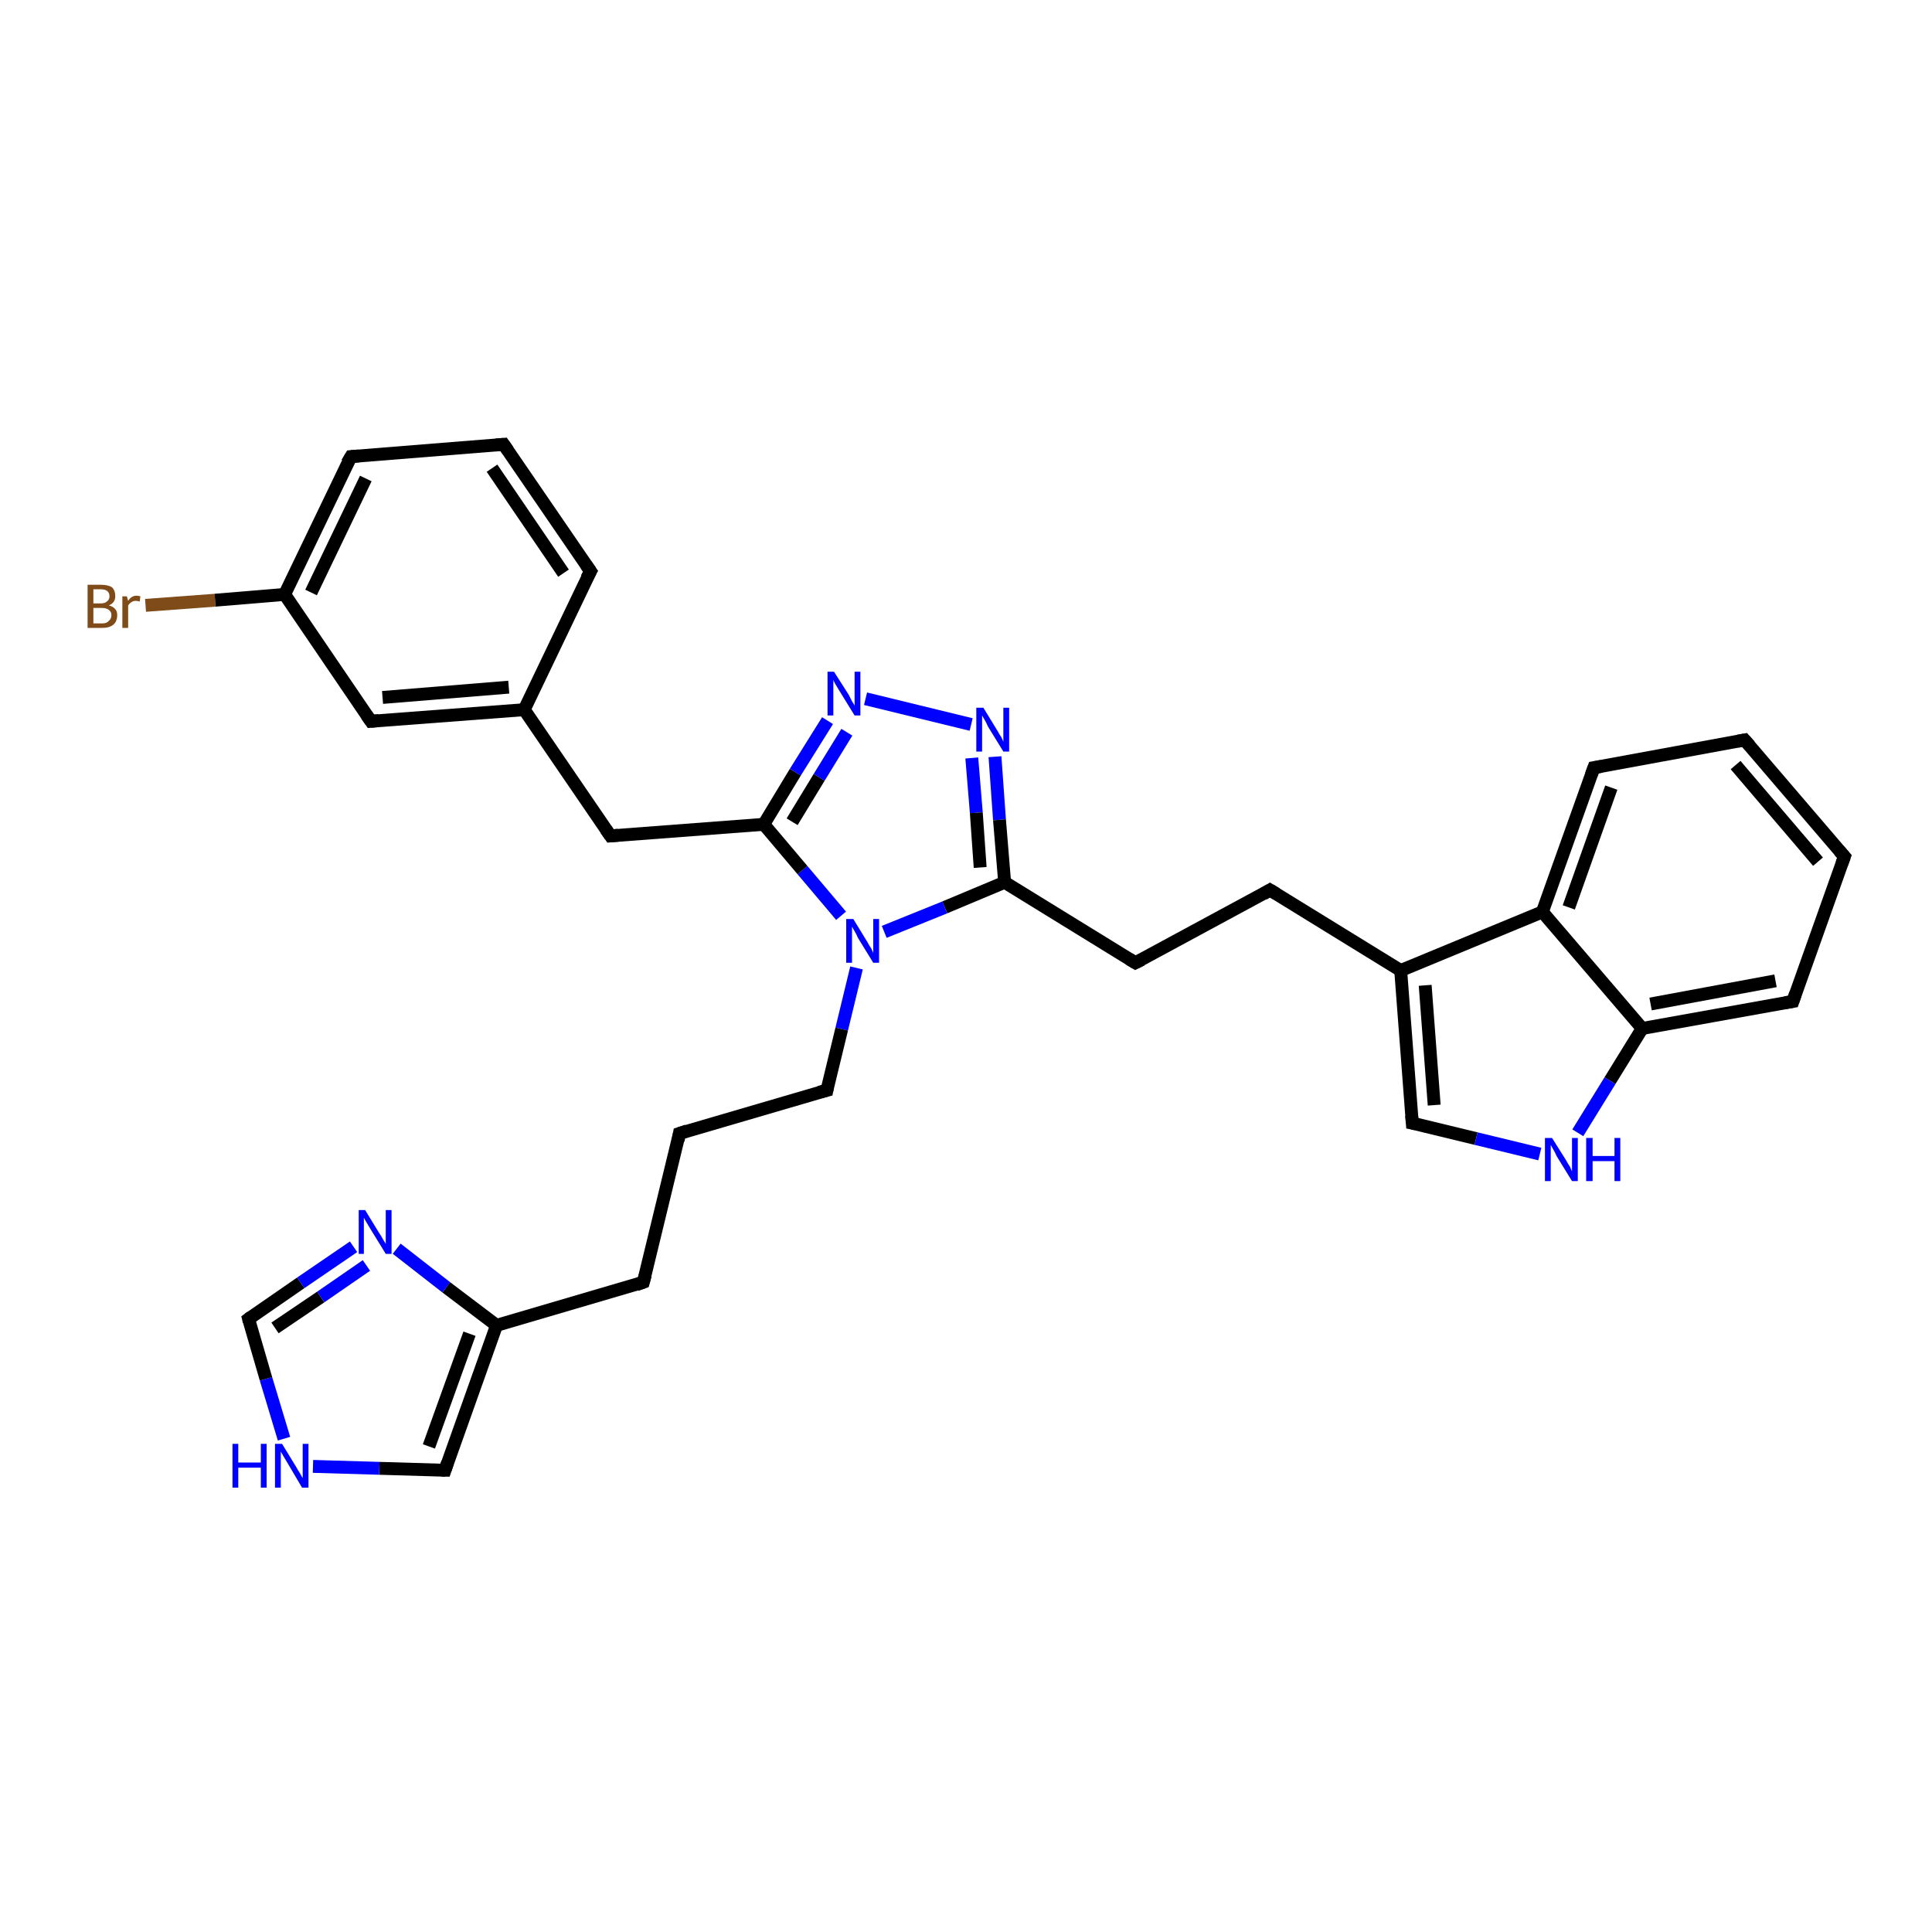 <?xml version='1.0' encoding='iso-8859-1'?>
<svg version='1.1' baseProfile='full'
              xmlns='http://www.w3.org/2000/svg'
                      xmlns:rdkit='http://www.rdkit.org/xml'
                      xmlns:xlink='http://www.w3.org/1999/xlink'
                  xml:space='preserve'
width='300px' height='300px' viewBox='0 0 300 300'>
<!-- END OF HEADER -->
<rect style='opacity:1.0;fill:#FFFFFF;stroke:none' width='300.0' height='300.0' x='0.0' y='0.0'> </rect>
<path class='bond-0 atom-0 atom-1' d='M 22.6,94.0 L 33.4,93.2' style='fill:none;fill-rule:evenodd;stroke:#7F4C19;stroke-width:2.0px;stroke-linecap:butt;stroke-linejoin:miter;stroke-opacity:1' />
<path class='bond-0 atom-0 atom-1' d='M 33.4,93.2 L 44.2,92.3' style='fill:none;fill-rule:evenodd;stroke:#000000;stroke-width:2.0px;stroke-linecap:butt;stroke-linejoin:miter;stroke-opacity:1' />
<path class='bond-1 atom-1 atom-2' d='M 44.2,92.3 L 54.5,70.9' style='fill:none;fill-rule:evenodd;stroke:#000000;stroke-width:2.0px;stroke-linecap:butt;stroke-linejoin:miter;stroke-opacity:1' />
<path class='bond-1 atom-1 atom-2' d='M 48.3,92.0 L 56.8,74.3' style='fill:none;fill-rule:evenodd;stroke:#000000;stroke-width:2.0px;stroke-linecap:butt;stroke-linejoin:miter;stroke-opacity:1' />
<path class='bond-2 atom-2 atom-3' d='M 54.5,70.9 L 78.2,69.0' style='fill:none;fill-rule:evenodd;stroke:#000000;stroke-width:2.0px;stroke-linecap:butt;stroke-linejoin:miter;stroke-opacity:1' />
<path class='bond-3 atom-3 atom-4' d='M 78.2,69.0 L 91.7,88.7' style='fill:none;fill-rule:evenodd;stroke:#000000;stroke-width:2.0px;stroke-linecap:butt;stroke-linejoin:miter;stroke-opacity:1' />
<path class='bond-3 atom-3 atom-4' d='M 76.4,72.7 L 87.5,89.0' style='fill:none;fill-rule:evenodd;stroke:#000000;stroke-width:2.0px;stroke-linecap:butt;stroke-linejoin:miter;stroke-opacity:1' />
<path class='bond-4 atom-4 atom-5' d='M 91.7,88.7 L 81.4,110.2' style='fill:none;fill-rule:evenodd;stroke:#000000;stroke-width:2.0px;stroke-linecap:butt;stroke-linejoin:miter;stroke-opacity:1' />
<path class='bond-5 atom-5 atom-6' d='M 81.4,110.2 L 94.8,129.8' style='fill:none;fill-rule:evenodd;stroke:#000000;stroke-width:2.0px;stroke-linecap:butt;stroke-linejoin:miter;stroke-opacity:1' />
<path class='bond-6 atom-6 atom-7' d='M 94.8,129.8 L 118.6,128.0' style='fill:none;fill-rule:evenodd;stroke:#000000;stroke-width:2.0px;stroke-linecap:butt;stroke-linejoin:miter;stroke-opacity:1' />
<path class='bond-7 atom-7 atom-8' d='M 118.6,128.0 L 123.5,119.9' style='fill:none;fill-rule:evenodd;stroke:#000000;stroke-width:2.0px;stroke-linecap:butt;stroke-linejoin:miter;stroke-opacity:1' />
<path class='bond-7 atom-7 atom-8' d='M 123.5,119.9 L 128.5,111.9' style='fill:none;fill-rule:evenodd;stroke:#0000FF;stroke-width:2.0px;stroke-linecap:butt;stroke-linejoin:miter;stroke-opacity:1' />
<path class='bond-7 atom-7 atom-8' d='M 123.0,127.6 L 127.2,120.7' style='fill:none;fill-rule:evenodd;stroke:#000000;stroke-width:2.0px;stroke-linecap:butt;stroke-linejoin:miter;stroke-opacity:1' />
<path class='bond-7 atom-7 atom-8' d='M 127.2,120.7 L 131.5,113.7' style='fill:none;fill-rule:evenodd;stroke:#0000FF;stroke-width:2.0px;stroke-linecap:butt;stroke-linejoin:miter;stroke-opacity:1' />
<path class='bond-8 atom-8 atom-9' d='M 134.4,108.5 L 150.8,112.5' style='fill:none;fill-rule:evenodd;stroke:#0000FF;stroke-width:2.0px;stroke-linecap:butt;stroke-linejoin:miter;stroke-opacity:1' />
<path class='bond-9 atom-9 atom-10' d='M 154.5,117.5 L 155.2,127.3' style='fill:none;fill-rule:evenodd;stroke:#0000FF;stroke-width:2.0px;stroke-linecap:butt;stroke-linejoin:miter;stroke-opacity:1' />
<path class='bond-9 atom-9 atom-10' d='M 155.2,127.3 L 156.0,137.0' style='fill:none;fill-rule:evenodd;stroke:#000000;stroke-width:2.0px;stroke-linecap:butt;stroke-linejoin:miter;stroke-opacity:1' />
<path class='bond-9 atom-9 atom-10' d='M 150.9,117.7 L 151.6,126.2' style='fill:none;fill-rule:evenodd;stroke:#0000FF;stroke-width:2.0px;stroke-linecap:butt;stroke-linejoin:miter;stroke-opacity:1' />
<path class='bond-9 atom-9 atom-10' d='M 151.6,126.2 L 152.2,134.7' style='fill:none;fill-rule:evenodd;stroke:#000000;stroke-width:2.0px;stroke-linecap:butt;stroke-linejoin:miter;stroke-opacity:1' />
<path class='bond-10 atom-10 atom-11' d='M 156.0,137.0 L 176.3,149.5' style='fill:none;fill-rule:evenodd;stroke:#000000;stroke-width:2.0px;stroke-linecap:butt;stroke-linejoin:miter;stroke-opacity:1' />
<path class='bond-11 atom-11 atom-12' d='M 176.3,149.5 L 197.2,138.2' style='fill:none;fill-rule:evenodd;stroke:#000000;stroke-width:2.0px;stroke-linecap:butt;stroke-linejoin:miter;stroke-opacity:1' />
<path class='bond-12 atom-12 atom-13' d='M 197.2,138.2 L 217.5,150.7' style='fill:none;fill-rule:evenodd;stroke:#000000;stroke-width:2.0px;stroke-linecap:butt;stroke-linejoin:miter;stroke-opacity:1' />
<path class='bond-13 atom-13 atom-14' d='M 217.5,150.7 L 219.3,174.4' style='fill:none;fill-rule:evenodd;stroke:#000000;stroke-width:2.0px;stroke-linecap:butt;stroke-linejoin:miter;stroke-opacity:1' />
<path class='bond-13 atom-13 atom-14' d='M 221.3,153.0 L 222.7,171.6' style='fill:none;fill-rule:evenodd;stroke:#000000;stroke-width:2.0px;stroke-linecap:butt;stroke-linejoin:miter;stroke-opacity:1' />
<path class='bond-14 atom-14 atom-15' d='M 219.3,174.4 L 229.2,176.8' style='fill:none;fill-rule:evenodd;stroke:#000000;stroke-width:2.0px;stroke-linecap:butt;stroke-linejoin:miter;stroke-opacity:1' />
<path class='bond-14 atom-14 atom-15' d='M 229.2,176.8 L 239.1,179.2' style='fill:none;fill-rule:evenodd;stroke:#0000FF;stroke-width:2.0px;stroke-linecap:butt;stroke-linejoin:miter;stroke-opacity:1' />
<path class='bond-15 atom-15 atom-16' d='M 245.0,175.9 L 250.0,167.8' style='fill:none;fill-rule:evenodd;stroke:#0000FF;stroke-width:2.0px;stroke-linecap:butt;stroke-linejoin:miter;stroke-opacity:1' />
<path class='bond-15 atom-15 atom-16' d='M 250.0,167.8 L 255.0,159.7' style='fill:none;fill-rule:evenodd;stroke:#000000;stroke-width:2.0px;stroke-linecap:butt;stroke-linejoin:miter;stroke-opacity:1' />
<path class='bond-16 atom-16 atom-17' d='M 255.0,159.7 L 278.4,155.5' style='fill:none;fill-rule:evenodd;stroke:#000000;stroke-width:2.0px;stroke-linecap:butt;stroke-linejoin:miter;stroke-opacity:1' />
<path class='bond-16 atom-16 atom-17' d='M 256.3,155.9 L 275.7,152.3' style='fill:none;fill-rule:evenodd;stroke:#000000;stroke-width:2.0px;stroke-linecap:butt;stroke-linejoin:miter;stroke-opacity:1' />
<path class='bond-17 atom-17 atom-18' d='M 278.4,155.5 L 286.4,133.0' style='fill:none;fill-rule:evenodd;stroke:#000000;stroke-width:2.0px;stroke-linecap:butt;stroke-linejoin:miter;stroke-opacity:1' />
<path class='bond-18 atom-18 atom-19' d='M 286.4,133.0 L 270.9,114.9' style='fill:none;fill-rule:evenodd;stroke:#000000;stroke-width:2.0px;stroke-linecap:butt;stroke-linejoin:miter;stroke-opacity:1' />
<path class='bond-18 atom-18 atom-19' d='M 282.3,133.8 L 269.5,118.8' style='fill:none;fill-rule:evenodd;stroke:#000000;stroke-width:2.0px;stroke-linecap:butt;stroke-linejoin:miter;stroke-opacity:1' />
<path class='bond-19 atom-19 atom-20' d='M 270.9,114.9 L 247.5,119.2' style='fill:none;fill-rule:evenodd;stroke:#000000;stroke-width:2.0px;stroke-linecap:butt;stroke-linejoin:miter;stroke-opacity:1' />
<path class='bond-20 atom-20 atom-21' d='M 247.5,119.2 L 239.5,141.6' style='fill:none;fill-rule:evenodd;stroke:#000000;stroke-width:2.0px;stroke-linecap:butt;stroke-linejoin:miter;stroke-opacity:1' />
<path class='bond-20 atom-20 atom-21' d='M 250.2,122.3 L 243.6,140.9' style='fill:none;fill-rule:evenodd;stroke:#000000;stroke-width:2.0px;stroke-linecap:butt;stroke-linejoin:miter;stroke-opacity:1' />
<path class='bond-21 atom-10 atom-22' d='M 156.0,137.0 L 146.7,140.9' style='fill:none;fill-rule:evenodd;stroke:#000000;stroke-width:2.0px;stroke-linecap:butt;stroke-linejoin:miter;stroke-opacity:1' />
<path class='bond-21 atom-10 atom-22' d='M 146.7,140.9 L 137.3,144.7' style='fill:none;fill-rule:evenodd;stroke:#0000FF;stroke-width:2.0px;stroke-linecap:butt;stroke-linejoin:miter;stroke-opacity:1' />
<path class='bond-22 atom-22 atom-23' d='M 133.0,150.3 L 130.7,159.8' style='fill:none;fill-rule:evenodd;stroke:#0000FF;stroke-width:2.0px;stroke-linecap:butt;stroke-linejoin:miter;stroke-opacity:1' />
<path class='bond-22 atom-22 atom-23' d='M 130.7,159.8 L 128.4,169.3' style='fill:none;fill-rule:evenodd;stroke:#000000;stroke-width:2.0px;stroke-linecap:butt;stroke-linejoin:miter;stroke-opacity:1' />
<path class='bond-23 atom-23 atom-24' d='M 128.4,169.3 L 105.5,176.0' style='fill:none;fill-rule:evenodd;stroke:#000000;stroke-width:2.0px;stroke-linecap:butt;stroke-linejoin:miter;stroke-opacity:1' />
<path class='bond-24 atom-24 atom-25' d='M 105.5,176.0 L 99.9,199.1' style='fill:none;fill-rule:evenodd;stroke:#000000;stroke-width:2.0px;stroke-linecap:butt;stroke-linejoin:miter;stroke-opacity:1' />
<path class='bond-25 atom-25 atom-26' d='M 99.9,199.1 L 77.1,205.8' style='fill:none;fill-rule:evenodd;stroke:#000000;stroke-width:2.0px;stroke-linecap:butt;stroke-linejoin:miter;stroke-opacity:1' />
<path class='bond-26 atom-26 atom-27' d='M 77.1,205.8 L 69.1,228.3' style='fill:none;fill-rule:evenodd;stroke:#000000;stroke-width:2.0px;stroke-linecap:butt;stroke-linejoin:miter;stroke-opacity:1' />
<path class='bond-26 atom-26 atom-27' d='M 72.9,207.1 L 66.6,224.6' style='fill:none;fill-rule:evenodd;stroke:#000000;stroke-width:2.0px;stroke-linecap:butt;stroke-linejoin:miter;stroke-opacity:1' />
<path class='bond-27 atom-27 atom-28' d='M 69.1,228.3 L 58.9,228.0' style='fill:none;fill-rule:evenodd;stroke:#000000;stroke-width:2.0px;stroke-linecap:butt;stroke-linejoin:miter;stroke-opacity:1' />
<path class='bond-27 atom-27 atom-28' d='M 58.9,228.0 L 48.6,227.7' style='fill:none;fill-rule:evenodd;stroke:#0000FF;stroke-width:2.0px;stroke-linecap:butt;stroke-linejoin:miter;stroke-opacity:1' />
<path class='bond-28 atom-28 atom-29' d='M 44.1,223.4 L 41.3,214.1' style='fill:none;fill-rule:evenodd;stroke:#0000FF;stroke-width:2.0px;stroke-linecap:butt;stroke-linejoin:miter;stroke-opacity:1' />
<path class='bond-28 atom-28 atom-29' d='M 41.3,214.1 L 38.6,204.8' style='fill:none;fill-rule:evenodd;stroke:#000000;stroke-width:2.0px;stroke-linecap:butt;stroke-linejoin:miter;stroke-opacity:1' />
<path class='bond-29 atom-29 atom-30' d='M 38.6,204.8 L 46.7,199.2' style='fill:none;fill-rule:evenodd;stroke:#000000;stroke-width:2.0px;stroke-linecap:butt;stroke-linejoin:miter;stroke-opacity:1' />
<path class='bond-29 atom-29 atom-30' d='M 46.7,199.2 L 54.9,193.6' style='fill:none;fill-rule:evenodd;stroke:#0000FF;stroke-width:2.0px;stroke-linecap:butt;stroke-linejoin:miter;stroke-opacity:1' />
<path class='bond-29 atom-29 atom-30' d='M 42.7,206.2 L 49.8,201.4' style='fill:none;fill-rule:evenodd;stroke:#000000;stroke-width:2.0px;stroke-linecap:butt;stroke-linejoin:miter;stroke-opacity:1' />
<path class='bond-29 atom-29 atom-30' d='M 49.8,201.4 L 56.9,196.5' style='fill:none;fill-rule:evenodd;stroke:#0000FF;stroke-width:2.0px;stroke-linecap:butt;stroke-linejoin:miter;stroke-opacity:1' />
<path class='bond-30 atom-5 atom-31' d='M 81.4,110.2 L 57.6,112.0' style='fill:none;fill-rule:evenodd;stroke:#000000;stroke-width:2.0px;stroke-linecap:butt;stroke-linejoin:miter;stroke-opacity:1' />
<path class='bond-30 atom-5 atom-31' d='M 79.0,106.7 L 59.4,108.3' style='fill:none;fill-rule:evenodd;stroke:#000000;stroke-width:2.0px;stroke-linecap:butt;stroke-linejoin:miter;stroke-opacity:1' />
<path class='bond-31 atom-31 atom-1' d='M 57.6,112.0 L 44.2,92.3' style='fill:none;fill-rule:evenodd;stroke:#000000;stroke-width:2.0px;stroke-linecap:butt;stroke-linejoin:miter;stroke-opacity:1' />
<path class='bond-32 atom-22 atom-7' d='M 130.6,142.2 L 124.6,135.1' style='fill:none;fill-rule:evenodd;stroke:#0000FF;stroke-width:2.0px;stroke-linecap:butt;stroke-linejoin:miter;stroke-opacity:1' />
<path class='bond-32 atom-22 atom-7' d='M 124.6,135.1 L 118.6,128.0' style='fill:none;fill-rule:evenodd;stroke:#000000;stroke-width:2.0px;stroke-linecap:butt;stroke-linejoin:miter;stroke-opacity:1' />
<path class='bond-33 atom-30 atom-26' d='M 61.6,193.9 L 69.3,199.9' style='fill:none;fill-rule:evenodd;stroke:#0000FF;stroke-width:2.0px;stroke-linecap:butt;stroke-linejoin:miter;stroke-opacity:1' />
<path class='bond-33 atom-30 atom-26' d='M 69.3,199.9 L 77.1,205.8' style='fill:none;fill-rule:evenodd;stroke:#000000;stroke-width:2.0px;stroke-linecap:butt;stroke-linejoin:miter;stroke-opacity:1' />
<path class='bond-34 atom-21 atom-13' d='M 239.5,141.6 L 217.5,150.7' style='fill:none;fill-rule:evenodd;stroke:#000000;stroke-width:2.0px;stroke-linecap:butt;stroke-linejoin:miter;stroke-opacity:1' />
<path class='bond-35 atom-21 atom-16' d='M 239.5,141.6 L 255.0,159.7' style='fill:none;fill-rule:evenodd;stroke:#000000;stroke-width:2.0px;stroke-linecap:butt;stroke-linejoin:miter;stroke-opacity:1' />
<path d='M 53.9,71.9 L 54.5,70.9 L 55.7,70.8' style='fill:none;stroke:#000000;stroke-width:2.0px;stroke-linecap:butt;stroke-linejoin:miter;stroke-opacity:1;' />
<path d='M 77.0,69.1 L 78.2,69.0 L 78.9,70.0' style='fill:none;stroke:#000000;stroke-width:2.0px;stroke-linecap:butt;stroke-linejoin:miter;stroke-opacity:1;' />
<path d='M 91.0,87.7 L 91.7,88.7 L 91.1,89.8' style='fill:none;stroke:#000000;stroke-width:2.0px;stroke-linecap:butt;stroke-linejoin:miter;stroke-opacity:1;' />
<path d='M 94.1,128.8 L 94.8,129.8 L 96.0,129.7' style='fill:none;stroke:#000000;stroke-width:2.0px;stroke-linecap:butt;stroke-linejoin:miter;stroke-opacity:1;' />
<path d='M 175.3,148.9 L 176.3,149.5 L 177.3,149.0' style='fill:none;stroke:#000000;stroke-width:2.0px;stroke-linecap:butt;stroke-linejoin:miter;stroke-opacity:1;' />
<path d='M 196.2,138.8 L 197.2,138.2 L 198.2,138.8' style='fill:none;stroke:#000000;stroke-width:2.0px;stroke-linecap:butt;stroke-linejoin:miter;stroke-opacity:1;' />
<path d='M 219.2,173.2 L 219.3,174.4 L 219.8,174.5' style='fill:none;stroke:#000000;stroke-width:2.0px;stroke-linecap:butt;stroke-linejoin:miter;stroke-opacity:1;' />
<path d='M 277.2,155.7 L 278.4,155.5 L 278.8,154.3' style='fill:none;stroke:#000000;stroke-width:2.0px;stroke-linecap:butt;stroke-linejoin:miter;stroke-opacity:1;' />
<path d='M 286.0,134.1 L 286.4,133.0 L 285.6,132.1' style='fill:none;stroke:#000000;stroke-width:2.0px;stroke-linecap:butt;stroke-linejoin:miter;stroke-opacity:1;' />
<path d='M 271.7,115.8 L 270.9,114.9 L 269.8,115.1' style='fill:none;stroke:#000000;stroke-width:2.0px;stroke-linecap:butt;stroke-linejoin:miter;stroke-opacity:1;' />
<path d='M 248.7,119.0 L 247.5,119.2 L 247.1,120.3' style='fill:none;stroke:#000000;stroke-width:2.0px;stroke-linecap:butt;stroke-linejoin:miter;stroke-opacity:1;' />
<path d='M 128.5,168.8 L 128.4,169.3 L 127.2,169.6' style='fill:none;stroke:#000000;stroke-width:2.0px;stroke-linecap:butt;stroke-linejoin:miter;stroke-opacity:1;' />
<path d='M 106.7,175.6 L 105.5,176.0 L 105.3,177.1' style='fill:none;stroke:#000000;stroke-width:2.0px;stroke-linecap:butt;stroke-linejoin:miter;stroke-opacity:1;' />
<path d='M 100.2,198.0 L 99.9,199.1 L 98.8,199.5' style='fill:none;stroke:#000000;stroke-width:2.0px;stroke-linecap:butt;stroke-linejoin:miter;stroke-opacity:1;' />
<path d='M 69.5,227.1 L 69.1,228.3 L 68.6,228.3' style='fill:none;stroke:#000000;stroke-width:2.0px;stroke-linecap:butt;stroke-linejoin:miter;stroke-opacity:1;' />
<path d='M 38.7,205.2 L 38.6,204.8 L 39.0,204.5' style='fill:none;stroke:#000000;stroke-width:2.0px;stroke-linecap:butt;stroke-linejoin:miter;stroke-opacity:1;' />
<path d='M 58.8,111.9 L 57.6,112.0 L 56.9,111.0' style='fill:none;stroke:#000000;stroke-width:2.0px;stroke-linecap:butt;stroke-linejoin:miter;stroke-opacity:1;' />
<path class='atom-0' d='M 16.9 94.0
Q 17.6 94.2, 17.9 94.6
Q 18.2 94.9, 18.2 95.5
Q 18.2 96.5, 17.6 97.0
Q 17.0 97.5, 15.9 97.5
L 13.6 97.5
L 13.6 90.8
L 15.6 90.8
Q 16.8 90.8, 17.4 91.2
Q 17.9 91.7, 17.9 92.6
Q 17.9 93.6, 16.9 94.0
M 14.5 91.5
L 14.5 93.7
L 15.6 93.7
Q 16.3 93.7, 16.6 93.4
Q 17.0 93.1, 17.0 92.6
Q 17.0 91.5, 15.6 91.5
L 14.5 91.5
M 15.9 96.8
Q 16.6 96.8, 16.9 96.4
Q 17.3 96.1, 17.3 95.5
Q 17.3 95.0, 16.9 94.7
Q 16.5 94.4, 15.8 94.4
L 14.5 94.4
L 14.5 96.8
L 15.9 96.8
' fill='#7F4C19'/>
<path class='atom-0' d='M 19.7 92.6
L 19.9 93.3
Q 20.4 92.5, 21.2 92.5
Q 21.5 92.5, 21.8 92.6
L 21.7 93.4
Q 21.3 93.3, 21.1 93.3
Q 20.7 93.3, 20.4 93.5
Q 20.1 93.7, 19.9 94.0
L 19.9 97.5
L 19.0 97.5
L 19.0 92.6
L 19.7 92.6
' fill='#7F4C19'/>
<path class='atom-8' d='M 129.5 104.3
L 131.8 107.9
Q 132.0 108.3, 132.3 108.9
Q 132.7 109.5, 132.7 109.6
L 132.7 104.3
L 133.6 104.3
L 133.6 111.1
L 132.7 111.1
L 130.3 107.2
Q 130.0 106.7, 129.7 106.2
Q 129.4 105.7, 129.4 105.5
L 129.4 111.1
L 128.5 111.1
L 128.5 104.3
L 129.5 104.3
' fill='#0000FF'/>
<path class='atom-9' d='M 152.7 109.9
L 154.9 113.5
Q 155.1 113.9, 155.5 114.5
Q 155.8 115.1, 155.8 115.2
L 155.8 109.9
L 156.7 109.9
L 156.7 116.7
L 155.8 116.7
L 153.4 112.8
Q 153.2 112.3, 152.9 111.8
Q 152.6 111.3, 152.5 111.1
L 152.5 116.7
L 151.6 116.7
L 151.6 109.9
L 152.7 109.9
' fill='#0000FF'/>
<path class='atom-15' d='M 241.0 176.7
L 243.2 180.2
Q 243.4 180.6, 243.8 181.2
Q 244.1 181.9, 244.1 181.9
L 244.1 176.7
L 245.0 176.7
L 245.0 183.4
L 244.1 183.4
L 241.7 179.5
Q 241.5 179.0, 241.2 178.5
Q 240.9 178.0, 240.8 177.8
L 240.8 183.4
L 239.9 183.4
L 239.9 176.7
L 241.0 176.7
' fill='#0000FF'/>
<path class='atom-15' d='M 246.3 176.7
L 247.3 176.7
L 247.3 179.5
L 250.7 179.5
L 250.7 176.7
L 251.6 176.7
L 251.6 183.4
L 250.7 183.4
L 250.7 180.3
L 247.3 180.3
L 247.3 183.4
L 246.3 183.4
L 246.3 176.7
' fill='#0000FF'/>
<path class='atom-22' d='M 132.5 142.7
L 134.7 146.3
Q 134.9 146.7, 135.3 147.3
Q 135.6 147.9, 135.6 148.0
L 135.6 142.7
L 136.5 142.7
L 136.5 149.5
L 135.6 149.5
L 133.2 145.6
Q 133.0 145.1, 132.7 144.6
Q 132.4 144.1, 132.3 143.9
L 132.3 149.5
L 131.4 149.5
L 131.4 142.7
L 132.5 142.7
' fill='#0000FF'/>
<path class='atom-28' d='M 36.1 224.2
L 37.0 224.2
L 37.0 227.1
L 40.5 227.1
L 40.5 224.2
L 41.4 224.2
L 41.4 231.0
L 40.5 231.0
L 40.5 227.9
L 37.0 227.9
L 37.0 231.0
L 36.1 231.0
L 36.1 224.2
' fill='#0000FF'/>
<path class='atom-28' d='M 43.8 224.2
L 46.0 227.8
Q 46.2 228.2, 46.6 228.8
Q 46.9 229.4, 47.0 229.5
L 47.0 224.2
L 47.9 224.2
L 47.9 231.0
L 46.9 231.0
L 44.6 227.1
Q 44.3 226.6, 44.0 226.1
Q 43.7 225.6, 43.6 225.4
L 43.6 231.0
L 42.7 231.0
L 42.7 224.2
L 43.8 224.2
' fill='#0000FF'/>
<path class='atom-30' d='M 56.7 187.9
L 58.9 191.5
Q 59.2 191.9, 59.5 192.5
Q 59.9 193.1, 59.9 193.2
L 59.9 187.9
L 60.8 187.9
L 60.8 194.7
L 59.9 194.7
L 57.5 190.8
Q 57.2 190.3, 56.9 189.8
Q 56.6 189.3, 56.5 189.1
L 56.5 194.7
L 55.7 194.7
L 55.7 187.9
L 56.7 187.9
' fill='#0000FF'/>
</svg>
